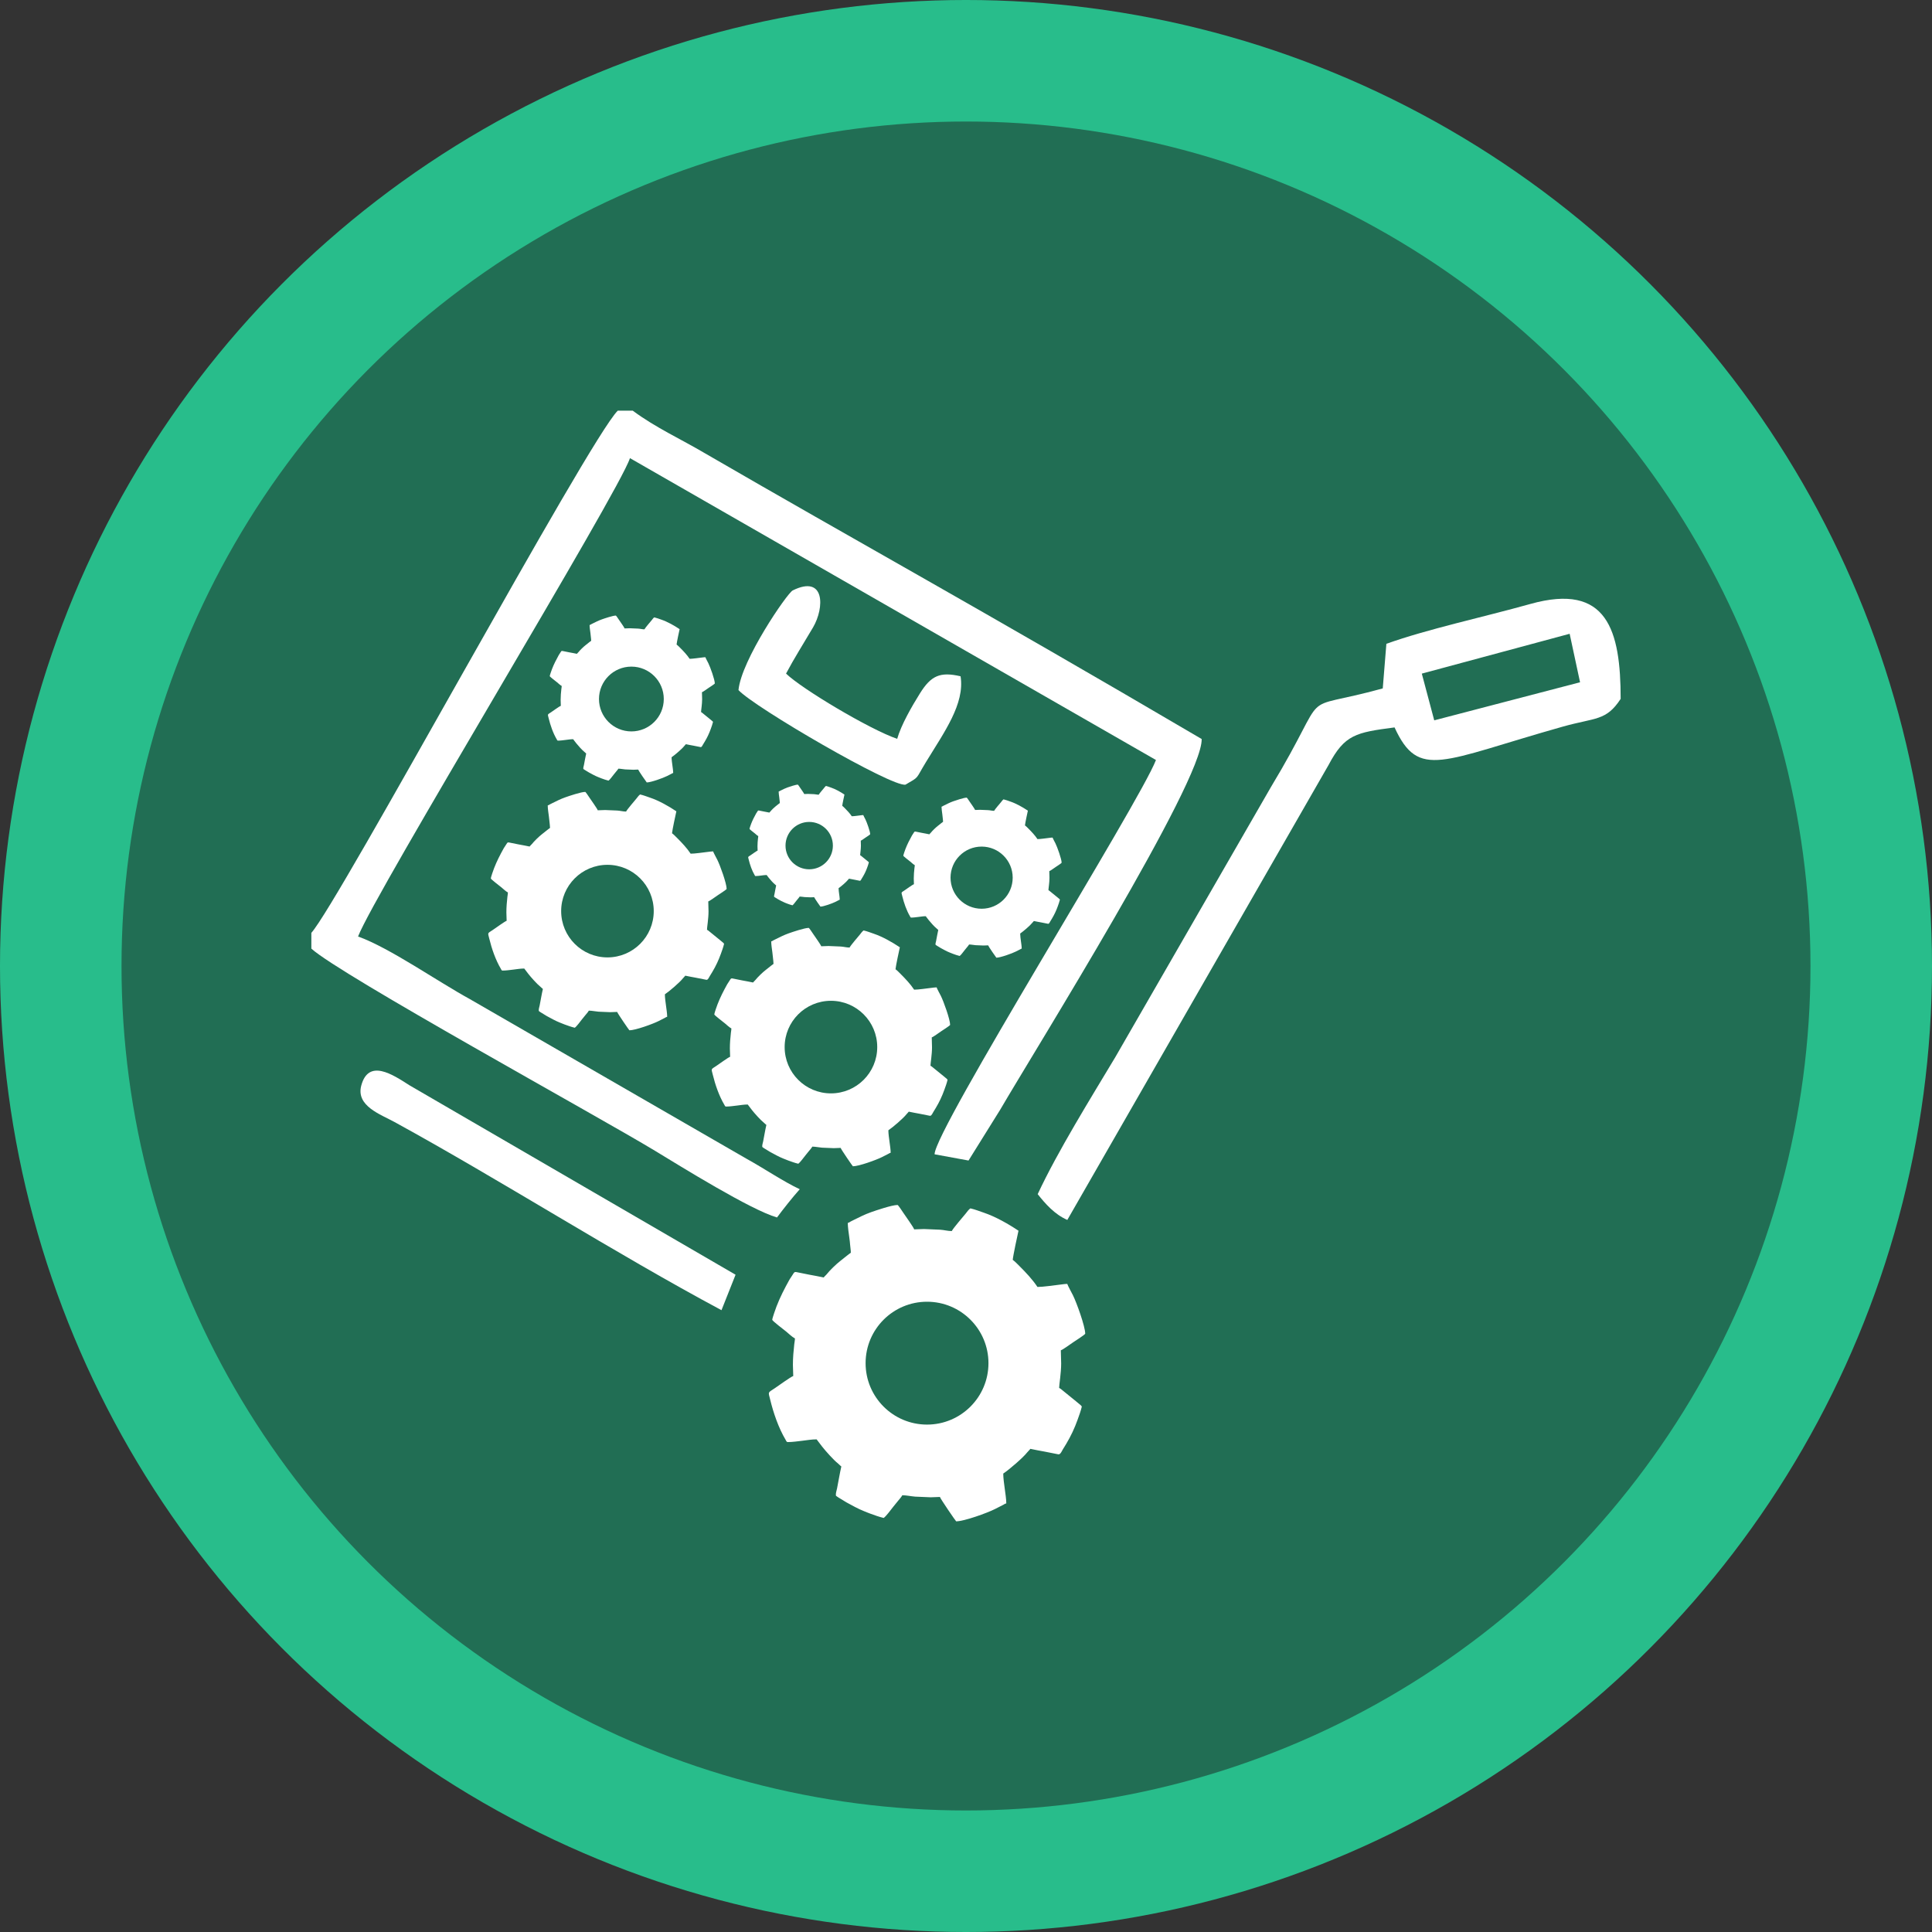 <?xml version="1.0" encoding="UTF-8"?>
<!DOCTYPE svg PUBLIC "-//W3C//DTD SVG 1.1//EN" "http://www.w3.org/Graphics/SVG/1.1/DTD/svg11.dtd">
<!-- Creator: CorelDRAW 2021 (64-Bit) -->
<svg xmlns="http://www.w3.org/2000/svg" xml:space="preserve" width="76.2mm" height="76.2mm" version="1.1" style="shape-rendering:geometricPrecision; text-rendering:geometricPrecision; image-rendering:optimizeQuality; fill-rule:evenodd; clip-rule:evenodd"
viewBox="0 0 7619.98 7619.98"
 xmlns:xlink="http://www.w3.org/1999/xlink"
 xmlns:xodm="http://www.corel.com/coreldraw/odm/2003">
 <rect x="0" y="0" width="7619.98" height="7619.98" fill="#333333" stroke="none"/>
 <defs>
  <style type="text/css">
   <![CDATA[
    .fil1 {fill:#216E54}
    .fil0 {fill:#28BD8B}
    .fil2 {fill:white}
   ]]>
  </style>
 </defs>
 <g id="Capa_x0020_1">
  <circle class="fil0" cx="3809.99" cy="3809.99" r="3810"/>
  <circle class="fil1" cx="3809.98" cy="3809.99" r="3330.71"/>
  <g id="_1302105641792">
   <path class="fil2" d="M3041.75 3713.05c0,11.84 2.86,31.03 4.6,43.72 0.99,7.23 1.97,15.09 2.41,21.75 0.55,8.18 2.05,14.69 2.05,23.12 -4.03,2.69 -6.99,5.25 -10.93,8.2l-21.28 16.96c-10.94,8.42 -30.82,27.65 -38.68,37.83 -3.18,4.12 -6.91,6.42 -9.64,10.49 -14.01,-3.26 -28.45,-5.35 -43.04,-8.3l-37.82 -7.62c-3.88,-0.72 -5.51,-0.5 -8.07,2.49l-7.91 12.23c-1.86,2.92 -3.41,4.78 -5.15,7.93 -14.44,26.05 -27.5,51.1 -38.36,79.41 -2.26,5.87 -12.66,34.85 -12.66,39.7 0,3.17 34.9,29.6 41.5,34.99 8.03,6.56 16.93,15.6 25.95,20.37 0,5.17 -1.45,11.87 -2.02,17.12 -2.21,20.12 -4.03,40.09 -4.03,61.4 0,12.38 1.01,20.94 1.01,33.22 -6.69,1.79 -45.64,30.1 -54.56,36.03 -21.99,14.66 -19.92,9.69 -13.91,34.44 9.51,39.1 24.73,83.68 45.51,118.58 2.13,3.59 2.71,7.24 6.85,7.24 14.34,0 29.37,-2.37 42.46,-3.84 14.89,-1.68 27.91,-4.21 43.11,-4.21l16.54 21.71c10.33,13.15 34.49,40.21 46.3,49.33 4.28,3.31 6.86,6.96 10.65,9.49 -4.97,21.32 -8.27,42.87 -12.67,64.85 -1.34,6.71 -3.88,13.45 -3.63,19.68 0,0.12 0.07,0.45 0.08,0.54 0.27,2.99 0.47,1.87 2.78,3.86 1.52,1.3 2.56,1.83 4.16,2.89l24.37 14.89c17.07,9.23 34.24,19.03 52.35,26.17 6.3,2.48 11.85,4.96 18.75,7.42 13.15,4.69 25.54,9.43 39.64,12.71 7.29,-4.89 22.06,-25.25 28.31,-33.08 4.64,-5.82 8.84,-10.71 13.53,-16.68 4.54,-5.78 10.12,-11.25 13.52,-17.69 12.06,0 25.2,3.1 38.18,4.11l46.38 1.94c10.44,0 16.88,-1.01 27.18,-1.01 1.48,5.54 47.31,72.48 48.32,72.48 23.54,0 92.13,-24.82 114.76,-36.24l25.35 -12.89c2.95,-1.81 5.24,-3.37 8.87,-4.23 0,-11.83 -2.86,-31.02 -4.6,-43.71 -1.85,-13.48 -4.46,-31.93 -4.46,-44.87 17.98,-12.04 59.21,-47.51 71.05,-62.84 3.3,-4.28 6.95,-6.86 9.48,-10.65 13.78,3.21 28.78,5.46 43.03,8.31l40.23 8c0.29,0.02 1.06,0 1.27,-0.01 5.51,-0.21 9.81,-11.22 12.31,-15.09 3.57,-5.53 6.57,-10.67 9.92,-16.25 13.32,-22.12 24.79,-46.55 33.55,-71.15 4.71,-13.26 9.38,-25.38 12.7,-39.64 -2.14,-3.2 -4.36,-4.93 -7.62,-7.47 -3,-2.34 -5.3,-4.44 -8.25,-6.85l-42.19 -34.31c-3.43,-2.78 -5.53,-4.7 -9.38,-6.73 0,-9.86 6.04,-43.46 6.04,-72.48l-1.01 -39.26c5.91,-1.58 29.84,-19.22 36.64,-23.75 4.13,-2.75 35.84,-23.09 35.84,-25.57 0,-21.5 -25.74,-92.78 -36.58,-114.43 -2.18,-4.36 -15.87,-29.66 -16.77,-33.55 -6.63,0 -14.93,1.41 -21.97,2.19 -18.9,2.11 -49.16,6.87 -66.62,6.87 -15.16,-22.66 -33.91,-42.47 -53.1,-61.66 -4.84,-4.85 -14.72,-15.08 -20.38,-18.87 1.07,-12.83 14.68,-76.15 17.11,-86.57 -30.34,-20.33 -68.42,-41.97 -103.31,-53.73 -13.54,-4.56 -25.07,-9.32 -39.64,-12.71 -5.56,3.73 -10.02,10.6 -14.32,15.87 -7.79,9.57 -35.86,41.78 -41.04,51.57 -12.49,0 -22.69,-3.36 -35.2,-4.05l-47.35 -1.99c-11.07,0 -18.23,1.01 -29.19,1.01 -1.57,-5.89 -26.3,-40.29 -32.67,-49.88 -2.48,-3.74 -14.9,-22.6 -16.65,-22.6 -16.61,0 -64.04,16.14 -79.15,21.51 -18.69,6.66 -34.69,14.83 -52.05,23.46 -3.01,1.49 -5.17,2.42 -8.04,4.03 -3.31,1.86 -4.81,3.43 -8.74,4.35zm235.54 234.17c100.84,0 182.58,81.75 182.58,182.58 0,100.83 -81.74,182.58 -182.58,182.58 -100.83,0 -182.57,-81.75 -182.57,-182.58 0,-100.83 81.74,-182.58 182.57,-182.58z"/>
   <path class="fil2" d="M3343.71 4823.37c0,15.71 3.8,41.18 6.11,58.01 1.31,9.6 2.6,20.04 3.19,28.87 0.73,10.85 2.72,19.5 2.72,30.68 -5.35,3.58 -9.27,6.97 -14.5,10.88l-28.25 22.51c-14.51,11.17 -40.89,36.69 -51.32,50.21 -4.23,5.46 -9.17,8.51 -12.79,13.92 -18.59,-4.33 -37.76,-7.1 -57.12,-11.02l-50.2 -10.11c-5.13,-0.95 -7.3,-0.66 -10.7,3.3l-10.49 16.23c-2.48,3.88 -4.53,6.35 -6.84,10.52 -19.16,34.58 -36.49,67.81 -50.91,105.39 -2.99,7.78 -16.8,46.24 -16.8,52.67 0,4.22 46.31,39.29 55.08,46.44 10.65,8.71 22.46,20.71 34.43,27.03 0,6.87 -1.92,15.76 -2.68,22.72 -2.93,26.7 -5.35,53.2 -5.35,81.48 0,16.43 1.34,27.8 1.34,44.08 -8.88,2.38 -60.57,39.95 -72.4,47.82 -29.18,19.46 -26.44,12.86 -18.45,45.71 12.61,51.88 32.81,111.04 60.38,157.36 2.83,4.76 3.6,9.6 9.1,9.6 19.03,0 38.97,-3.15 56.35,-5.09 19.75,-2.23 37.03,-5.59 57.2,-5.59l21.95 28.81c13.71,17.45 45.77,53.36 61.44,65.47 5.68,4.38 9.11,9.23 14.13,12.58 -6.59,28.3 -10.97,56.89 -16.81,86.06 -1.78,8.91 -5.15,17.86 -4.81,26.12 0,0.16 0.09,0.6 0.1,0.71 0.36,3.98 0.62,2.49 3.69,5.13 2.01,1.72 3.39,2.43 5.52,3.84l32.34 19.75c22.65,12.25 45.44,25.26 69.47,34.73 8.36,3.3 15.72,6.58 24.88,9.85 17.45,6.23 33.9,12.52 52.6,16.87 9.68,-6.49 29.29,-33.51 37.58,-43.91 6.15,-7.72 11.73,-14.2 17.95,-22.12 6.03,-7.68 13.42,-14.94 17.94,-23.48 16.01,0 33.44,4.11 50.67,5.45l61.54 2.58c13.85,0 22.41,-1.34 36.07,-1.34 1.97,7.35 62.78,96.18 64.12,96.18 31.25,0 122.27,-32.93 152.3,-48.09l33.64 -17.11c3.91,-2.39 6.95,-4.47 11.77,-5.6 0,-15.71 -3.8,-41.18 -6.11,-58.01 -2.45,-17.89 -5.91,-42.38 -5.91,-59.55 23.85,-15.97 78.58,-63.05 94.28,-83.39 4.38,-5.68 9.22,-9.11 12.58,-14.13 18.29,4.26 38.2,7.24 57.11,11.03l53.39 10.6c0.37,0.04 1.4,0.01 1.68,-0.01 7.31,-0.28 13.01,-14.88 16.33,-20.02 4.74,-7.34 8.73,-14.16 13.17,-21.56 17.68,-29.35 32.9,-61.77 44.51,-94.42 6.26,-17.6 12.46,-33.68 16.87,-52.6 -2.85,-4.25 -5.8,-6.55 -10.12,-9.92 -3.97,-3.11 -7.03,-5.89 -10.95,-9.09l-55.99 -45.53c-4.55,-3.69 -7.33,-6.24 -12.44,-8.93 0,-13.09 8.01,-57.68 8.01,-96.19l-1.33 -52.09c7.84,-2.1 39.59,-25.51 48.62,-31.52 5.47,-3.65 47.56,-30.65 47.56,-33.94 0,-28.53 -34.16,-123.12 -48.54,-151.85 -2.9,-5.78 -21.06,-39.35 -22.27,-44.52 -8.78,0 -19.8,1.87 -29.14,2.91 -25.09,2.79 -65.24,9.11 -88.41,9.11 -20.13,-30.07 -45,-56.36 -70.47,-81.82 -6.42,-6.43 -19.53,-20.01 -27.05,-25.04 1.42,-17.03 19.49,-101.06 22.71,-114.89 -40.26,-26.97 -90.79,-55.69 -137.1,-71.29 -17.96,-6.06 -33.26,-12.38 -52.59,-16.88 -7.39,4.95 -13.31,14.07 -19.01,21.07 -10.34,12.69 -47.59,55.45 -54.46,68.43 -16.58,0 -30.11,-4.46 -46.71,-5.38l-62.84 -2.63c-14.69,0 -24.19,1.33 -38.73,1.33 -2.09,-7.81 -34.9,-53.46 -43.36,-66.18 -3.29,-4.97 -19.77,-30 -22.1,-30 -22.03,0 -84.98,21.42 -105.03,28.55 -24.81,8.84 -46.03,19.68 -69.08,31.12 -3.99,1.98 -6.86,3.22 -10.67,5.36 -4.38,2.47 -6.37,4.55 -11.59,5.77zm312.57 310.76c133.82,0 242.29,108.47 242.29,242.28 0,133.82 -108.47,242.29 -242.29,242.29 -133.81,0 -242.28,-108.47 -242.28,-242.29 0,-133.81 108.47,-242.28 242.28,-242.28z"/>
   <path class="fil2" d="M2160.3 3176.73c0,11.84 2.86,31.03 4.6,43.72 0.99,7.23 1.97,15.09 2.41,21.75 0.55,8.18 2.05,14.69 2.05,23.12 -4.03,2.69 -6.99,5.25 -10.93,8.2l-21.28 16.96c-10.94,8.42 -30.82,27.65 -38.68,37.83 -3.18,4.12 -6.91,6.42 -9.64,10.49 -14.01,-3.26 -28.45,-5.35 -43.04,-8.3l-37.82 -7.62c-3.88,-0.72 -5.51,-0.5 -8.07,2.49l-7.91 12.23c-1.86,2.92 -3.41,4.78 -5.15,7.93 -14.44,26.05 -27.5,51.1 -38.36,79.41 -2.26,5.87 -12.66,34.85 -12.66,39.7 0,3.17 34.9,29.6 41.5,34.99 8.03,6.56 16.93,15.6 25.95,20.37 0,5.17 -1.45,11.87 -2.02,17.12 -2.21,20.12 -4.03,40.09 -4.03,61.4 0,12.38 1.01,20.94 1.01,33.22 -6.69,1.79 -45.64,30.1 -54.56,36.03 -21.99,14.66 -19.92,9.69 -13.91,34.44 9.51,39.1 24.73,83.68 45.51,118.58 2.13,3.59 2.71,7.24 6.85,7.24 14.34,0 29.37,-2.37 42.46,-3.84 14.89,-1.68 27.91,-4.21 43.11,-4.21l16.54 21.71c10.33,13.15 34.49,40.21 46.3,49.33 4.28,3.31 6.86,6.96 10.65,9.49 -4.97,21.32 -8.27,42.87 -12.67,64.85 -1.34,6.71 -3.88,13.45 -3.63,19.68 0,0.12 0.07,0.45 0.08,0.54 0.27,2.99 0.47,1.87 2.78,3.86 1.52,1.3 2.56,1.83 4.16,2.89l24.37 14.89c17.07,9.23 34.24,19.03 52.35,26.17 6.3,2.48 11.85,4.96 18.75,7.42 13.15,4.69 25.54,9.43 39.64,12.71 7.29,-4.89 22.06,-25.25 28.31,-33.08 4.64,-5.82 8.84,-10.71 13.53,-16.68 4.54,-5.78 10.12,-11.25 13.52,-17.69 12.06,0 25.2,3.1 38.18,4.11l46.38 1.94c10.44,0 16.88,-1.01 27.18,-1.01 1.48,5.54 47.31,72.48 48.32,72.48 23.54,0 92.13,-24.82 114.76,-36.24l25.35 -12.89c2.95,-1.81 5.24,-3.37 8.87,-4.23 0,-11.83 -2.86,-31.02 -4.6,-43.71 -1.85,-13.48 -4.46,-31.93 -4.46,-44.87 17.98,-12.04 59.21,-47.51 71.05,-62.84 3.3,-4.28 6.95,-6.86 9.48,-10.65 13.78,3.21 28.78,5.46 43.03,8.31l40.23 8c0.29,0.02 1.06,0 1.27,-0.01 5.51,-0.21 9.81,-11.22 12.31,-15.09 3.57,-5.53 6.57,-10.67 9.92,-16.25 13.32,-22.12 24.79,-46.55 33.55,-71.15 4.71,-13.26 9.38,-25.38 12.7,-39.64 -2.14,-3.2 -4.36,-4.93 -7.62,-7.47 -3,-2.34 -5.3,-4.44 -8.25,-6.85l-42.19 -34.31c-3.43,-2.78 -5.53,-4.7 -9.38,-6.73 0,-9.86 6.04,-43.46 6.04,-72.48l-1.01 -39.26c5.91,-1.58 29.84,-19.22 36.64,-23.75 4.13,-2.75 35.84,-23.09 35.84,-25.57 0,-21.5 -25.74,-92.78 -36.58,-114.43 -2.18,-4.36 -15.87,-29.66 -16.77,-33.55 -6.63,0 -14.93,1.41 -21.97,2.19 -18.9,2.11 -49.16,6.87 -66.62,6.87 -15.16,-22.66 -33.91,-42.47 -53.1,-61.66 -4.84,-4.85 -14.72,-15.08 -20.38,-18.87 1.07,-12.83 14.68,-76.15 17.11,-86.57 -30.34,-20.33 -68.42,-41.97 -103.31,-53.73 -13.54,-4.56 -25.07,-9.32 -39.64,-12.71 -5.56,3.73 -10.02,10.6 -14.32,15.87 -7.79,9.57 -35.86,41.78 -41.04,51.57 -12.49,0 -22.69,-3.36 -35.2,-4.05l-47.35 -1.99c-11.07,0 -18.23,1.01 -29.19,1.01 -1.57,-5.89 -26.3,-40.29 -32.67,-49.88 -2.48,-3.74 -14.9,-22.6 -16.65,-22.6 -16.61,0 -64.04,16.14 -79.15,21.51 -18.69,6.66 -34.69,14.83 -52.05,23.46 -3.01,1.49 -5.17,2.42 -8.04,4.03 -3.31,1.86 -4.81,3.43 -8.74,4.35zm235.54 234.17c100.84,0 182.58,81.75 182.58,182.58 0,100.83 -81.74,182.58 -182.58,182.58 -100.83,0 -182.57,-81.75 -182.57,-182.58 0,-100.83 81.74,-182.58 182.57,-182.58z"/>
   <path class="fil2" d="M3713.43 3181.8c0,7.94 1.92,20.83 3.09,29.35 0.66,4.85 1.32,10.13 1.62,14.6 0.37,5.49 1.37,9.86 1.37,15.52 -2.7,1.81 -4.69,3.53 -7.33,5.51l-14.29 11.39c-7.34,5.65 -20.69,18.56 -25.97,25.4 -2.14,2.76 -4.64,4.3 -6.47,7.04 -9.41,-2.19 -19.1,-3.59 -28.9,-5.57l-25.39 -5.12c-2.6,-0.48 -3.7,-0.33 -5.42,1.67l-5.31 8.21c-1.25,1.96 -2.29,3.21 -3.46,5.32 -9.69,17.5 -18.46,34.31 -25.75,53.32 -1.51,3.94 -8.5,23.4 -8.5,26.65 0,2.13 23.43,19.87 27.87,23.49 5.38,4.41 11.36,10.48 17.41,13.68 0,3.47 -0.97,7.97 -1.35,11.49 -1.48,13.51 -2.71,26.92 -2.71,41.22 0,8.32 0.68,14.07 0.68,22.31 -4.49,1.2 -30.64,20.2 -36.63,24.19 -14.76,9.84 -13.37,6.5 -9.33,23.12 6.38,26.25 16.6,56.18 30.54,79.61 1.44,2.41 1.82,4.86 4.61,4.86 9.63,0 19.71,-1.59 28.5,-2.58 10,-1.12 18.74,-2.82 28.94,-2.82l11.11 14.57c6.94,8.83 23.15,27 31.08,33.12 2.87,2.22 4.61,4.67 7.15,6.37 -3.33,14.32 -5.55,28.78 -8.5,43.54 -0.9,4.51 -2.61,9.03 -2.44,13.21 0,0.08 0.05,0.31 0.05,0.36 0.18,2.01 0.32,1.26 1.87,2.6 1.02,0.87 1.72,1.22 2.79,1.94l16.37 9.99c11.45,6.2 22.98,12.78 35.14,17.57 4.23,1.67 7.95,3.33 12.59,4.99 8.83,3.15 17.15,6.33 26.61,8.53 4.9,-3.28 14.82,-16.95 19.01,-22.21 3.11,-3.91 5.94,-7.19 9.08,-11.2 3.05,-3.88 6.79,-7.55 9.08,-11.87 8.1,0 16.92,2.08 25.63,2.75l31.14 1.31c7.01,0 11.34,-0.68 18.25,-0.68 0.99,3.72 31.76,48.66 32.44,48.66 15.8,0 61.86,-16.66 77.05,-24.33l17.02 -8.65c1.98,-1.22 3.51,-2.27 5.95,-2.84 0,-7.95 -1.92,-20.83 -3.09,-29.35 -1.24,-9.05 -2.99,-21.44 -2.99,-30.12 12.07,-8.09 39.75,-31.9 47.7,-42.19 2.21,-2.87 4.66,-4.61 6.36,-7.15 9.25,2.15 19.33,3.66 28.89,5.58l27.01 5.36c0.19,0.02 0.71,0.01 0.85,0 3.7,-0.14 6.59,-7.53 8.27,-10.13 2.39,-3.72 4.41,-7.17 6.66,-10.91 8.94,-14.85 16.65,-31.25 22.52,-47.77 3.16,-8.9 6.3,-17.04 8.53,-26.61 -1.44,-2.15 -2.93,-3.31 -5.12,-5.02 -2.01,-1.57 -3.55,-2.98 -5.54,-4.6l-28.32 -23.03c-2.31,-1.87 -3.71,-3.16 -6.3,-4.52 0,-6.62 4.06,-29.18 4.06,-48.66l-0.68 -26.36c3.97,-1.06 20.03,-12.9 24.6,-15.94 2.77,-1.85 24.06,-15.51 24.06,-17.17 0,-14.44 -17.28,-62.29 -24.56,-76.82 -1.46,-2.93 -10.65,-19.92 -11.26,-22.53 -4.45,0 -10.02,0.95 -14.75,1.47 -12.69,1.41 -33,4.61 -44.72,4.61 -10.19,-15.21 -22.77,-28.51 -35.65,-41.39 -3.25,-3.26 -9.88,-10.13 -13.69,-12.67 0.72,-8.62 9.86,-51.13 11.49,-58.13 -20.37,-13.64 -45.93,-28.17 -69.36,-36.06 -9.09,-3.07 -16.83,-6.27 -26.61,-8.54 -3.74,2.5 -6.73,7.12 -9.62,10.66 -5.23,6.42 -24.07,28.05 -27.55,34.62 -8.38,0 -15.23,-2.26 -23.63,-2.72l-31.79 -1.34c-7.43,0 -12.24,0.68 -19.6,0.68 -1.05,-3.95 -17.65,-27.05 -21.93,-33.49 -1.67,-2.51 -10,-15.17 -11.18,-15.17 -11.15,0 -42.99,10.83 -53.14,14.44 -12.55,4.48 -23.29,9.96 -34.95,15.75 -2.01,1 -3.47,1.62 -5.39,2.71 -2.22,1.25 -3.23,2.3 -5.87,2.92zm158.14 157.22c67.69,0 122.57,54.87 122.57,122.57 0,67.7 -54.88,122.58 -122.57,122.58 -67.7,0 -122.58,-54.88 -122.58,-122.58 0,-67.7 54.88,-122.57 122.58,-122.57z"/>
   <path class="fil2" d="M3071.04 3121.97c0,6.05 1.47,15.87 2.36,22.36 0.5,3.7 1,7.73 1.23,11.13 0.28,4.19 1.05,7.52 1.05,11.83 -2.06,1.38 -3.58,2.69 -5.59,4.2l-10.89 8.68c-5.6,4.31 -15.77,14.14 -19.79,19.35 -1.63,2.11 -3.54,3.29 -4.93,5.37 -7.17,-1.67 -14.56,-2.74 -22.03,-4.24l-19.35 -3.91c-1.98,-0.36 -2.81,-0.25 -4.13,1.28l-4.04 6.26c-0.96,1.49 -1.75,2.44 -2.64,4.05 -7.38,13.33 -14.07,26.15 -19.63,40.64 -1.15,3 -6.47,17.82 -6.47,20.3 0,1.63 17.85,15.15 21.23,17.91 4.11,3.36 8.66,7.98 13.28,10.42 0,2.65 -0.74,6.08 -1.04,8.76 -1.12,10.3 -2.06,20.51 -2.06,31.41 0,6.34 0.52,10.72 0.52,17 -3.42,0.92 -23.35,15.4 -27.92,18.44 -11.25,7.5 -10.19,4.96 -7.11,17.62 4.86,20 12.65,42.81 23.28,60.67 1.09,1.84 1.39,3.71 3.51,3.71 7.34,0 15.02,-1.22 21.72,-1.97 7.62,-0.86 14.28,-2.15 22.06,-2.15l8.46 11.11c5.29,6.72 17.65,20.57 23.69,25.24 2.19,1.69 3.51,3.55 5.45,4.85 -2.54,10.91 -4.23,21.93 -6.48,33.18 -0.69,3.43 -1.99,6.88 -1.86,10.07 0,0.06 0.04,0.23 0.04,0.27 0.14,1.54 0.24,0.96 1.43,1.98 0.77,0.67 1.3,0.94 2.12,1.48l12.47 7.62c8.74,4.72 17.52,9.74 26.78,13.39 3.23,1.27 6.07,2.53 9.6,3.8 6.73,2.4 13.07,4.82 20.28,6.5 3.73,-2.5 11.29,-12.92 14.49,-16.93 2.37,-2.98 4.52,-5.48 6.92,-8.53 2.32,-2.96 5.18,-5.76 6.92,-9.05 6.17,0 12.89,1.58 19.53,2.1l23.73 0.99c5.34,0 8.64,-0.51 13.91,-0.51 0.76,2.83 24.2,37.08 24.72,37.08 12.05,0 47.14,-12.7 58.72,-18.54l12.97 -6.6c1.51,-0.92 2.68,-1.72 4.54,-2.16 0,-6.05 -1.47,-15.88 -2.36,-22.36 -0.94,-6.9 -2.28,-16.34 -2.28,-22.96 9.2,-6.16 30.3,-24.31 36.35,-32.15 1.69,-2.19 3.56,-3.52 4.85,-5.45 7.06,1.64 14.73,2.79 22.02,4.25l20.59 4.09c0.14,0.01 0.54,0 0.65,-0.01 2.82,-0.11 5.01,-5.74 6.29,-7.72 1.83,-2.83 3.37,-5.46 5.08,-8.31 6.82,-11.32 12.69,-23.82 17.16,-36.41 2.41,-6.78 4.81,-12.98 6.5,-20.28 -1.09,-1.63 -2.23,-2.52 -3.9,-3.82 -1.53,-1.2 -2.71,-2.27 -4.22,-3.5l-21.59 -17.56c-1.75,-1.42 -2.82,-2.4 -4.79,-3.44 0,-5.05 3.09,-22.24 3.09,-37.09l-0.52 -20.08c3.03,-0.81 15.27,-9.84 18.75,-12.16 2.11,-1.4 18.34,-11.81 18.34,-13.08 0,-11 -13.17,-47.47 -18.72,-58.55 -1.12,-2.23 -8.12,-15.17 -8.58,-17.16 -3.39,0 -7.64,0.72 -11.24,1.12 -9.67,1.08 -25.15,3.51 -34.09,3.51 -7.76,-11.59 -17.35,-21.73 -27.17,-31.54 -2.47,-2.48 -7.53,-7.72 -10.43,-9.66 0.55,-6.57 7.52,-38.96 8.76,-44.3 -15.53,-10.39 -35.01,-21.47 -52.86,-27.48 -6.92,-2.34 -12.83,-4.77 -20.28,-6.51 -2.85,1.91 -5.13,5.43 -7.33,8.12 -3.98,4.9 -18.35,21.38 -21,26.39 -6.39,0 -11.6,-1.72 -18.01,-2.08l-24.22 -1.01c-5.67,0 -9.33,0.51 -14.94,0.51 -0.8,-3.01 -13.45,-20.61 -16.71,-25.52 -1.27,-1.91 -7.62,-11.56 -8.52,-11.56 -8.5,0 -32.77,8.26 -40.5,11.01 -9.56,3.41 -17.75,7.58 -26.63,12 -1.54,0.76 -2.65,1.24 -4.12,2.06 -1.69,0.95 -2.45,1.76 -4.47,2.23zm120.52 119.81c51.59,0 93.41,41.83 93.41,93.42 0,51.59 -41.82,93.41 -93.41,93.41 -51.59,0 -93.42,-41.82 -93.42,-93.41 0,-51.59 41.83,-93.42 93.42,-93.42z"/>
   <path class="fil2" d="M2325.38 2465.29c0,8.28 2,21.72 3.22,30.6 0.69,5.06 1.38,10.56 1.69,15.22 0.38,5.73 1.43,10.28 1.43,16.18 -2.82,1.89 -4.89,3.68 -7.65,5.74l-14.9 11.87c-7.65,5.9 -21.56,19.35 -27.06,26.48 -2.23,2.88 -4.84,4.49 -6.75,7.35 -9.81,-2.29 -19.91,-3.75 -30.13,-5.81l-26.47 -5.34c-2.71,-0.5 -3.85,-0.35 -5.65,1.74l-5.53 8.56c-1.31,2.05 -2.39,3.35 -3.61,5.55 -10.1,18.24 -19.24,35.77 -26.85,55.59 -1.57,4.1 -8.86,24.38 -8.86,27.78 0,2.22 24.43,20.72 29.05,24.49 5.62,4.59 11.85,10.92 18.16,14.26 0,3.62 -1.01,8.31 -1.41,11.98 -1.55,14.08 -2.82,28.06 -2.82,42.97 0,8.67 0.7,14.66 0.7,23.25 -4.68,1.26 -31.94,21.07 -38.18,25.22 -15.39,10.27 -13.94,6.78 -9.73,24.11 6.65,27.36 17.3,58.56 31.84,82.99 1.5,2.51 1.9,5.07 4.8,5.07 10.04,0 20.56,-1.66 29.72,-2.69 10.42,-1.17 19.53,-2.94 30.17,-2.94l11.58 15.19c7.23,9.2 24.13,28.15 32.4,34.53 3,2.31 4.81,4.87 7.45,6.64 -3.47,14.92 -5.78,30 -8.86,45.38 -0.94,4.71 -2.72,9.42 -2.54,13.78 0,0.08 0.05,0.32 0.05,0.38 0.19,2.09 0.33,1.31 1.95,2.7 1.06,0.91 1.79,1.28 2.91,2.03l17.06 10.41c11.95,6.46 23.96,13.33 36.64,18.32 4.41,1.74 8.29,3.47 13.12,5.2 9.21,3.28 17.88,6.6 27.75,8.89 5.1,-3.42 15.44,-17.67 19.81,-23.15 3.25,-4.08 6.19,-7.5 9.47,-11.67 3.18,-4.05 7.08,-7.88 9.46,-12.39 8.45,0 17.64,2.17 26.73,2.88l32.46 1.36c7.3,0 11.81,-0.71 19.02,-0.71 1.04,3.88 33.11,50.73 33.82,50.73 16.48,0 64.49,-17.37 80.32,-25.37l17.75 -9.02c2.06,-1.26 3.66,-2.36 6.2,-2.95 0,-8.29 -2,-21.72 -3.22,-30.6 -1.29,-9.43 -3.12,-22.35 -3.12,-31.4 12.58,-8.43 41.45,-33.26 49.73,-43.98 2.31,-3 4.86,-4.81 6.64,-7.46 9.64,2.25 20.14,3.82 30.12,5.82l28.15 5.59c0.2,0.02 0.74,0.01 0.89,0 3.86,-0.15 6.86,-7.86 8.61,-10.56 2.5,-3.88 4.6,-7.48 6.95,-11.38 9.32,-15.48 17.35,-32.58 23.48,-49.8 3.3,-9.28 6.57,-17.76 8.89,-27.74 -1.5,-2.24 -3.06,-3.45 -5.33,-5.23 -2.1,-1.64 -3.71,-3.11 -5.78,-4.8l-29.53 -24.01c-2.4,-1.95 -3.87,-3.29 -6.56,-4.71 0,-6.9 4.22,-30.42 4.22,-50.73l-0.7 -27.48c4.14,-1.1 20.88,-13.45 25.64,-16.62 2.89,-1.93 25.09,-16.16 25.09,-17.9 0,-15.04 -18.02,-64.93 -25.6,-80.09 -1.53,-3.05 -11.11,-20.75 -11.75,-23.48 -4.63,0 -10.44,0.99 -15.37,1.54 -13.23,1.47 -34.41,4.8 -46.63,4.8 -10.61,-15.86 -23.73,-29.72 -37.16,-43.15 -3.39,-3.39 -10.3,-10.56 -14.27,-13.21 0.75,-8.98 10.28,-53.3 11.98,-60.59 -21.24,-14.23 -47.89,-29.37 -72.31,-37.61 -9.47,-3.19 -17.55,-6.52 -27.74,-8.9 -3.9,2.61 -7.02,7.43 -10.03,11.12 -5.45,6.69 -25.1,29.24 -28.72,36.09 -8.74,0 -15.88,-2.35 -24.64,-2.84l-33.14 -1.39c-7.75,0 -12.76,0.71 -20.43,0.71 -1.1,-4.12 -18.4,-28.2 -22.86,-34.91 -1.74,-2.62 -10.43,-15.82 -11.66,-15.82 -11.62,0 -44.82,11.29 -55.4,15.06 -13.08,4.66 -24.27,10.37 -36.43,16.41 -2.1,1.04 -3.62,1.69 -5.63,2.83 -2.31,1.3 -3.36,2.4 -6.11,3.04zm164.86 163.9c70.57,0 127.78,57.21 127.78,127.79 0,70.57 -57.21,127.78 -127.78,127.78 -70.58,0 -127.79,-57.21 -127.79,-127.78 0,-70.58 57.21,-127.79 127.79,-127.79z"/>
   <path class="fil2" d="M1227.98 3679.21l0 62.22c113.43,103.33 1128.52,659.88 1354.94,797.11 102.03,61.83 377.12,233.06 481.61,263.27 22.77,-30.62 61.27,-79.67 89.78,-111.38 -63.99,-29.91 -141.38,-82.46 -211.25,-120.98l-1091.55 -629.83c-124.58,-68.01 -314.66,-201.3 -439.28,-246.01 64.05,-167.91 1029.84,-1753.61 1072.39,-1886.67l2074.57 1190.57c-63.92,166.69 -875.97,1463.84 -873.06,1555.15l133.82 24.53 124.97 -200.57c136.26,-233.78 798.97,-1294.54 794.59,-1461.86 -890.26,-522.84 -1357.01,-777.79 -1959.01,-1126.93 -93.69,-55.35 -196.19,-101.98 -284.85,-168.12l-59.14 0c-115.1,113.68 -1101.58,1941.13 -1208.53,2059.5z"/>
   <path class="fil2" d="M5607.74 2656.79l583.11 -157.09 41 191.22 -575.12 150.15 -48.99 -184.28zm784.27 99.63c0,-270.3 -52.62,-459.2 -355.91,-374.39 -188.35,52.66 -406.16,99.15 -568.13,157.21l-14.25 175.94c-357.37,98.34 -193.09,-22 -440.77,388.56l-614.22 1065.97c-97.05,161.94 -227.24,371.23 -305.98,540.12 29.5,37.16 66.17,79.66 116.86,101.68l1030.45 -1794.55c63.42,-119.95 107.75,-128.02 260.17,-147.96 95.44,207.96 185.74,131.48 663.51,-3.11 129.1,-36.37 171.02,-21.7 228.27,-109.47z"/>
   <path class="fil2" d="M2845.62 5167.48l55.51 -139.84 -1286.78 -747.53c-66.08,-42.45 -160.9,-105.51 -189.5,1.48 -21.53,80.58 76.24,113.65 130.8,143.56 420.87,230.66 870.79,518.14 1289.97,742.33z"/>
   <path class="fil2" d="M2912.64 2721.76c61.35,67.24 607.43,384.99 658.86,372.92 56.53,-33.46 37.17,-17.7 80.59,-88.98 72.01,-118.21 153.8,-229.85 136.49,-338.38 -81.4,-18.97 -116.77,-2.15 -160.31,67.52 -31.41,50.26 -73.86,123.6 -89.71,179.23 -108.42,-37.06 -377.34,-197.78 -438.31,-257.4 32.2,-60.76 68.54,-117.69 106.3,-181.88 46.03,-78.26 47.76,-209.25 -79.92,-146.16 -22.13,10.94 -202.8,274.76 -213.99,393.13z"/>
  </g>
 </g>
</svg>
